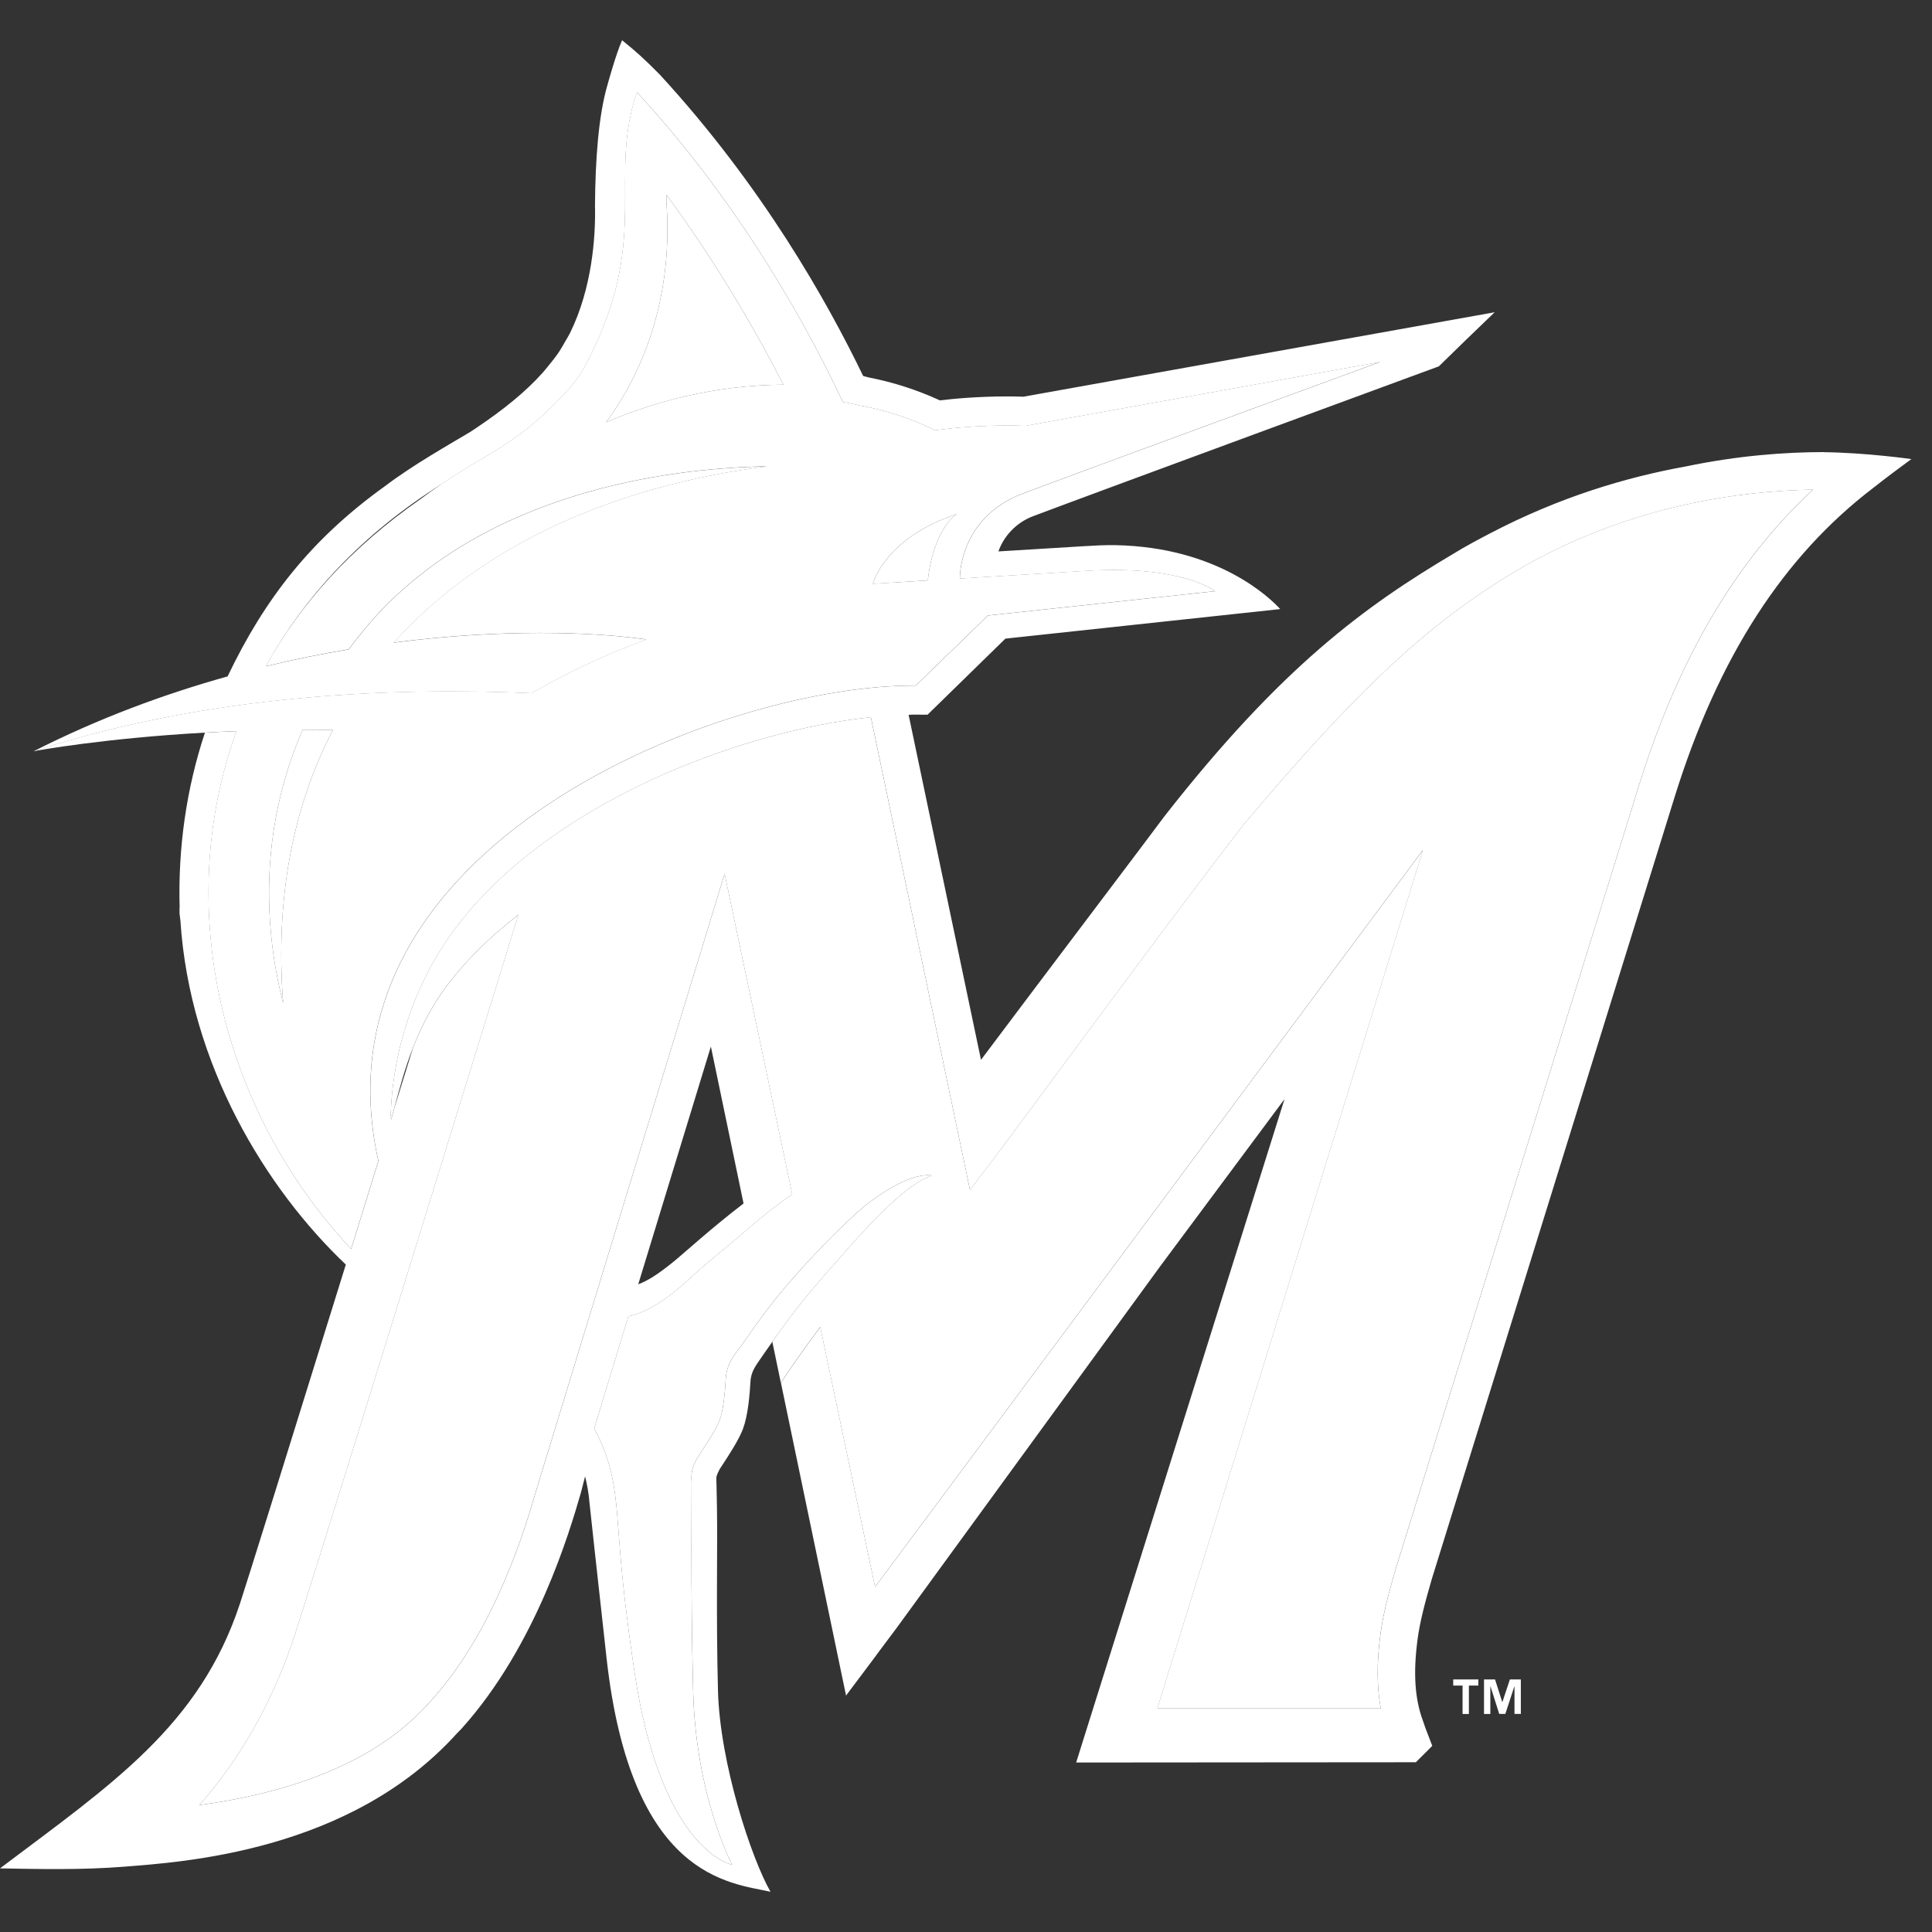 <svg width="58" height="58" viewBox="0 0 58 58" fill="none" xmlns="http://www.w3.org/2000/svg">
<rect x="0" y="0" width="58" height="58" fill="#333333" stroke="none"/>
<path d="M54.759 13.572C53.61 13.572 52.175 13.675 50.599 14.005C48.814 14.328 46.821 14.921 44.735 16.011C44.446 16.161 43.942 16.43 43.669 16.602C40.953 18.209 38.455 20.038 34.964 24.497C34.936 24.534 34.898 24.584 34.87 24.622C34.482 25.15 31.531 29.043 29.45 31.817L27.277 21.459C27.321 21.459 27.369 21.453 27.413 21.453L27.846 21.456L30.183 19.172L38.433 18.285C38.12 17.943 36.562 16.427 33.488 16.366C33.186 16.36 32.869 16.377 32.542 16.397L29.974 16.554C30.12 16.125 30.484 15.697 31.013 15.497C32.921 14.776 43.107 11.03 43.195 10.998L44.012 10.201L44.871 9.374L30.724 11.909C30.563 11.904 30.399 11.901 30.235 11.901C29.338 11.901 28.599 11.973 28.217 12.02C27.535 11.706 26.82 11.476 26.083 11.332C26.025 11.32 25.97 11.3 25.912 11.286C24.832 9.049 22.885 5.585 19.808 2.24C19.297 1.725 19.115 1.566 18.676 1.208C18.497 1.599 18.239 2.542 18.239 2.542C17.963 3.473 17.871 4.835 17.862 6.174C17.885 7.106 17.774 8.656 17.111 10C17.065 10.09 17.012 10.176 16.961 10.263C16.903 10.367 16.844 10.47 16.779 10.569C16.672 10.725 16.552 10.877 16.427 11.027C16.38 11.082 16.338 11.139 16.288 11.193C15.782 11.758 15.127 12.291 14.284 12.857C14.226 12.894 14.165 12.934 14.107 12.973C13.495 13.34 12.392 13.959 11.553 14.598C9.328 16.194 7.94 17.989 6.833 20.306C4.921 20.84 2.948 21.569 1.002 22.557C1.002 22.557 1.005 22.557 1.009 22.555C6.295 20.836 11.835 20.63 15.954 20.811C15.971 20.801 15.993 20.792 16.01 20.782C17.115 20.146 18.268 19.619 19.409 19.199C17.787 18.968 15.064 18.874 11.822 19.293C14.507 16.309 18.539 14.573 23.033 14.002C22.946 14.004 22.858 14.005 22.771 14.007C18.942 14.126 15.396 15.16 12.853 17.08C12.444 17.389 12.058 17.719 11.694 18.068C11.243 18.518 10.842 18.997 10.471 19.496C9.663 19.632 8.832 19.797 7.983 20.003C9.128 17.919 10.87 16.031 13.271 14.524C14.769 13.51 15.588 13.317 17.055 11.704C17.434 11.287 17.607 10.931 17.795 10.537C19.477 7.027 18.26 5.317 19.123 2.768C22.292 6.212 24.288 9.904 25.304 12.068C25.478 12.099 25.651 12.136 25.824 12.176C26.474 12.295 27.25 12.511 28.076 12.92C28.076 12.92 29.287 12.73 30.788 12.785L41.432 10.868C41.432 10.868 32.64 14.087 30.706 14.818C28.771 15.549 28.817 17.369 28.817 17.369L32.596 17.14C35.504 16.957 36.48 17.749 36.48 17.749L29.659 18.479L27.494 20.583C21.781 20.538 9.227 25.33 11.361 34.854C11.087 35.741 10.812 36.629 10.543 37.496C6.644 33.335 5.183 27.248 7.099 21.951C6.773 21.963 6.458 21.979 6.152 21.996C5.597 23.667 5.341 25.454 5.393 27.252C5.393 27.267 5.387 27.279 5.387 27.295C5.387 27.31 5.39 27.326 5.391 27.342C5.392 27.367 5.389 27.392 5.389 27.418L5.416 27.637C5.695 31.959 7.985 35.691 10.382 37.963C8.726 43.298 7.4 47.547 7.205 48.137C5.994 51.816 3.343 53.569 0 56.09C1.196 56.112 2.483 56.139 3.716 56.04C5.469 55.901 10.515 55.595 13.725 52.029C13.726 52.027 13.727 52.026 13.729 52.025C13.769 51.982 13.813 51.944 13.853 51.899C16.104 49.399 17.106 45.959 17.437 44.819L17.565 44.322C17.624 44.561 17.671 44.812 17.695 45.094C17.695 45.094 17.903 47.042 18.209 49.776C18.947 56.398 21.923 56.521 23.131 56.792C22.561 55.799 21.61 52.941 21.554 50.748C21.495 48.458 21.544 46.459 21.524 45.284C21.515 44.781 21.511 44.575 21.509 44.51L21.506 44.443C21.502 44.336 21.502 44.303 21.608 44.099C21.62 44.08 21.631 44.065 21.647 44.04C21.922 43.625 22.192 43.199 22.304 42.897C22.455 42.488 22.505 41.904 22.532 41.442C22.533 41.431 22.534 41.415 22.536 41.399C22.558 41.273 22.587 41.147 22.743 40.918C22.837 40.78 22.995 40.551 23.187 40.279L25.399 50.902L26.308 49.69L26.311 49.683L26.773 49.065H26.775L26.841 48.974L26.895 48.903L34.808 38.044L38.562 32.996L32.307 52.912L42.505 52.904L42.997 52.413H42.995L42.998 52.412C42.796 51.899 42.769 51.812 42.716 51.656C42.473 51 42.422 50.222 42.557 49.208C42.627 48.688 42.773 48.127 42.985 47.399L50.283 23.895C51.583 19.733 53.535 16.704 56.249 14.637C56.614 14.35 57.01 14.052 57.38 13.782C57.38 13.782 56.042 13.591 54.761 13.575L54.759 13.572ZM19.16 38.557C19.136 38.634 21.341 31.418 21.341 31.418L22.322 36.129C21.32 36.897 20.529 37.629 20.193 37.899C19.76 38.247 19.455 38.447 19.159 38.556L19.16 38.557ZM23.447 41.528L23.186 40.276C23.522 39.802 23.968 39.2 24.387 38.711V38.709C24.403 38.69 24.42 38.668 24.437 38.65C24.619 38.44 24.797 38.234 24.973 38.032C24.997 38.004 25.021 37.977 25.046 37.949C25.199 37.774 25.35 37.602 25.497 37.436C25.53 37.399 25.562 37.364 25.595 37.328C25.73 37.177 25.865 37.03 25.995 36.89C26.034 36.848 26.072 36.809 26.11 36.769C26.231 36.643 26.349 36.52 26.465 36.405C26.481 36.389 26.497 36.371 26.512 36.357C26.513 36.357 26.514 36.357 26.515 36.357C27.056 35.827 27.548 35.435 27.98 35.291C27.948 35.282 27.913 35.285 27.881 35.28C27.646 35.272 27.027 35.364 25.952 36.21C25.392 36.693 24.698 37.366 23.86 38.313C22.92 39.374 22.482 40.107 22.158 40.527C21.915 40.839 21.842 41.013 21.794 41.304C21.785 41.358 21.764 42.204 21.604 42.636C21.483 42.965 20.987 43.681 20.96 43.725C20.728 44.112 20.756 44.301 20.764 44.516C20.771 44.731 20.728 47.587 20.809 50.764C20.89 53.941 21.979 55.982 21.979 55.982C21.979 55.982 21.971 55.98 21.955 55.976C21.719 55.914 19.803 55.255 19.048 50.19C18.991 49.811 18.944 49.47 18.9 49.152C18.896 49.121 18.892 49.088 18.887 49.058C18.847 48.755 18.812 48.48 18.782 48.225C18.777 48.187 18.773 48.15 18.768 48.112C18.744 47.905 18.723 47.712 18.705 47.534C18.574 46.276 18.557 45.608 18.481 44.995C18.434 44.617 18.345 43.816 17.838 42.882C18.012 42.312 18.212 41.66 18.424 40.964L18.431 40.938C18.431 40.938 18.893 39.429 18.866 39.521C19.445 39.383 20.002 39.029 20.669 38.417C21.346 37.796 21.597 37.633 22.474 36.873C22.945 36.464 23.38 36.129 23.784 35.853L21.754 26.232C21.754 26.232 16.116 44.68 16.09 44.771C15.794 45.789 14.893 48.888 12.962 51.034C12.373 51.688 10.694 53.553 5.982 54.191C6.862 53.204 7.979 51.619 8.768 49.329C9.151 48.218 13.12 35.375 15.563 27.463C14.675 28.149 13.855 28.945 13.211 29.88C12.855 30.413 12.6 30.941 12.4 31.451C12.215 32.051 12.029 32.65 11.845 33.245C11.811 33.371 11.777 33.493 11.743 33.614C11.738 33.565 11.732 33.524 11.729 33.48C11.78 31.919 12.191 30.445 12.868 29.143C14.352 26.286 17.362 24.43 19.546 23.418C21.692 22.422 24.105 21.744 26.145 21.532L29.12 35.724L29.865 34.743C30.21 34.288 30.806 33.482 31.56 32.461C33.136 30.33 35.292 27.412 37.3 24.797C40.831 20.593 43.062 18.541 45.821 16.961C49.004 15.18 52.204 14.738 54.43 14.699C52.11 16.849 50.396 19.762 49.21 23.559L41.909 47.074C41.679 47.861 41.522 48.468 41.443 49.057C41.329 49.913 41.331 50.639 41.453 51.288H34.745L42.717 25.522L26.271 47.643L24.626 39.841C24.162 40.453 23.741 41.071 23.557 41.34C23.503 41.419 23.477 41.472 23.447 41.53L23.447 41.528Z" fill="white"/>
<path d="M8.089 27.366C8.13 28.298 8.27 29.219 8.5 30.116C8.252 26.876 8.828 24.157 9.995 21.915C9.686 21.91 9.382 21.907 9.084 21.908C8.349 23.612 8.004 25.443 8.089 27.366Z" fill="white"/>
<path d="M32.593 17.137L28.815 17.367C28.815 17.367 28.769 15.547 30.703 14.816C32.637 14.085 41.429 10.866 41.429 10.866L30.786 12.783C29.285 12.728 28.074 12.918 28.074 12.918C27.248 12.508 26.471 12.293 25.821 12.174C25.649 12.134 25.476 12.097 25.302 12.066C24.287 9.902 22.29 6.211 19.12 2.766C18.258 5.316 19.474 7.025 17.793 10.535C17.604 10.929 17.432 11.285 17.052 11.702C15.586 13.315 14.767 13.507 13.268 14.522C13.06 14.663 12.837 14.823 12.603 14.997C10.557 16.421 9.013 18.123 7.981 20C8.83 19.794 9.661 19.628 10.469 19.493C10.839 18.994 11.242 18.514 11.692 18.065C12.056 17.716 12.442 17.386 12.851 17.077C15.393 15.157 18.94 14.124 22.769 14.004C22.855 14.001 22.944 14 23.031 13.999C18.537 14.571 14.505 16.306 11.819 19.29C15.062 18.871 17.784 18.966 19.406 19.196C18.266 19.615 17.113 20.143 16.008 20.779C15.991 20.789 15.968 20.798 15.951 20.808C11.833 20.627 6.293 20.833 1.007 22.552C1.138 22.527 3.131 22.163 6.15 21.994C6.456 21.977 6.77 21.961 7.097 21.949C5.18 27.245 6.641 33.333 10.541 37.494C10.81 36.627 11.085 35.738 11.358 34.852C9.225 25.327 21.779 20.535 27.492 20.581L29.657 18.477L36.477 17.747C36.477 17.747 35.501 16.955 32.593 17.137ZM8.5 30.116C8.27 29.219 8.13 28.298 8.089 27.366C8.004 25.443 8.348 23.612 9.084 21.908C9.382 21.908 9.687 21.91 9.995 21.915C8.828 24.157 8.251 26.876 8.5 30.116ZM20.009 6.102C20.006 6.061 20.007 5.953 20.005 5.847C21.658 8.087 22.855 10.251 23.518 11.548C21.44 11.562 19.63 12.063 18.194 12.677C19.138 11.409 20.224 9.178 20.009 6.102ZM27.853 17.425L26.205 17.525C26.205 17.525 26.547 16.155 28.724 15.432C28.724 15.432 28.039 15.826 27.853 17.425Z" fill="white"/>
<path d="M20.005 5.847C20.007 5.954 20.006 6.062 20.009 6.102C20.224 9.179 19.138 11.41 18.194 12.677C19.63 12.064 21.441 11.562 23.518 11.548C22.855 10.252 21.658 8.089 20.005 5.847Z" fill="white"/>
<path d="M26.205 17.526L27.853 17.425C28.039 15.827 28.724 15.432 28.724 15.432C26.547 16.156 26.205 17.526 26.205 17.526Z" fill="white"/>
<path d="M45.103 51.095H45.098L44.882 50.418H44.551V51.455H44.741V50.629H44.746L45.008 51.453H45.191L45.461 50.629H45.466V51.453H45.657V50.418H45.328L45.103 51.095Z" fill="white"/>
<path d="M43.627 50.602H43.907V51.455H44.097V50.602H44.381V50.418H43.627V50.602Z" fill="white"/>
<path d="M24.624 39.84L26.27 47.641L42.715 25.52L34.743 51.287H41.452C41.33 50.639 41.328 49.912 41.441 49.057C41.52 48.466 41.678 47.86 41.907 47.073L49.209 23.558C50.394 19.762 52.108 16.847 54.428 14.698C52.202 14.737 49.002 15.178 45.819 16.96C43.061 18.541 40.83 20.592 37.299 24.796C35.29 27.411 33.134 30.329 31.559 32.46C30.804 33.48 30.209 34.287 29.863 34.742L29.119 35.723L26.143 21.531C24.103 21.744 21.691 22.422 19.544 23.417C17.36 24.429 14.35 26.285 12.866 29.142C12.189 30.445 11.778 31.919 11.728 33.479C11.731 33.523 11.736 33.565 11.742 33.613C11.775 33.493 11.809 33.371 11.843 33.245C11.991 32.691 12.15 32.087 12.399 31.45C12.598 30.94 12.854 30.412 13.209 29.879C13.854 28.945 14.674 28.149 15.561 27.462C13.119 35.374 9.149 48.218 8.767 49.328C7.977 51.618 6.861 53.204 5.981 54.19C10.692 53.552 12.371 51.688 12.96 51.033C14.892 48.887 15.792 45.788 16.088 44.77C16.114 44.68 21.753 26.231 21.753 26.231L23.782 35.853C23.379 36.129 22.944 36.463 22.472 36.872C21.595 37.633 21.345 37.795 20.668 38.416C20.001 39.028 19.444 39.382 18.864 39.52C18.713 40.015 18.566 40.498 18.423 40.963C18.211 41.659 18.012 42.311 17.838 42.881C18.344 43.816 18.433 44.616 18.481 44.994C18.556 45.607 18.573 46.276 18.704 47.533C18.723 47.714 18.743 47.903 18.767 48.112C18.772 48.149 18.777 48.187 18.781 48.224C18.812 48.481 18.846 48.756 18.886 49.057C18.89 49.088 18.895 49.121 18.899 49.151C18.943 49.471 18.991 49.813 19.047 50.189C19.803 55.254 21.718 55.913 21.954 55.976C21.97 55.98 21.978 55.981 21.978 55.981C21.978 55.981 20.889 53.94 20.808 50.763C20.727 47.586 20.77 44.73 20.763 44.515C20.755 44.3 20.727 44.112 20.96 43.724C20.986 43.681 21.482 42.964 21.604 42.635C21.763 42.204 21.784 41.357 21.794 41.303C21.841 41.011 21.914 40.838 22.157 40.526C22.481 40.106 22.919 39.374 23.859 38.312C24.698 37.366 25.39 36.693 25.951 36.209C27.026 35.363 27.645 35.272 27.88 35.279C27.913 35.285 27.947 35.282 27.979 35.29C27.547 35.435 27.055 35.826 26.515 36.356C26.513 36.356 26.512 36.356 26.511 36.356C26.495 36.371 26.48 36.388 26.464 36.404C26.348 36.518 26.229 36.641 26.11 36.769C26.071 36.809 26.033 36.847 25.994 36.889C25.864 37.029 25.73 37.177 25.594 37.327C25.561 37.364 25.529 37.398 25.496 37.435C25.348 37.601 25.198 37.773 25.045 37.949C25.021 37.976 24.997 38.003 24.972 38.031C24.797 38.233 24.618 38.439 24.436 38.649C24.419 38.668 24.402 38.689 24.386 38.708V38.711C23.967 39.2 23.521 39.801 23.185 40.276L23.445 41.527C23.475 41.47 23.501 41.417 23.555 41.337C23.739 41.068 24.159 40.45 24.623 39.839L24.624 39.84Z" fill="white"/>
</svg>
